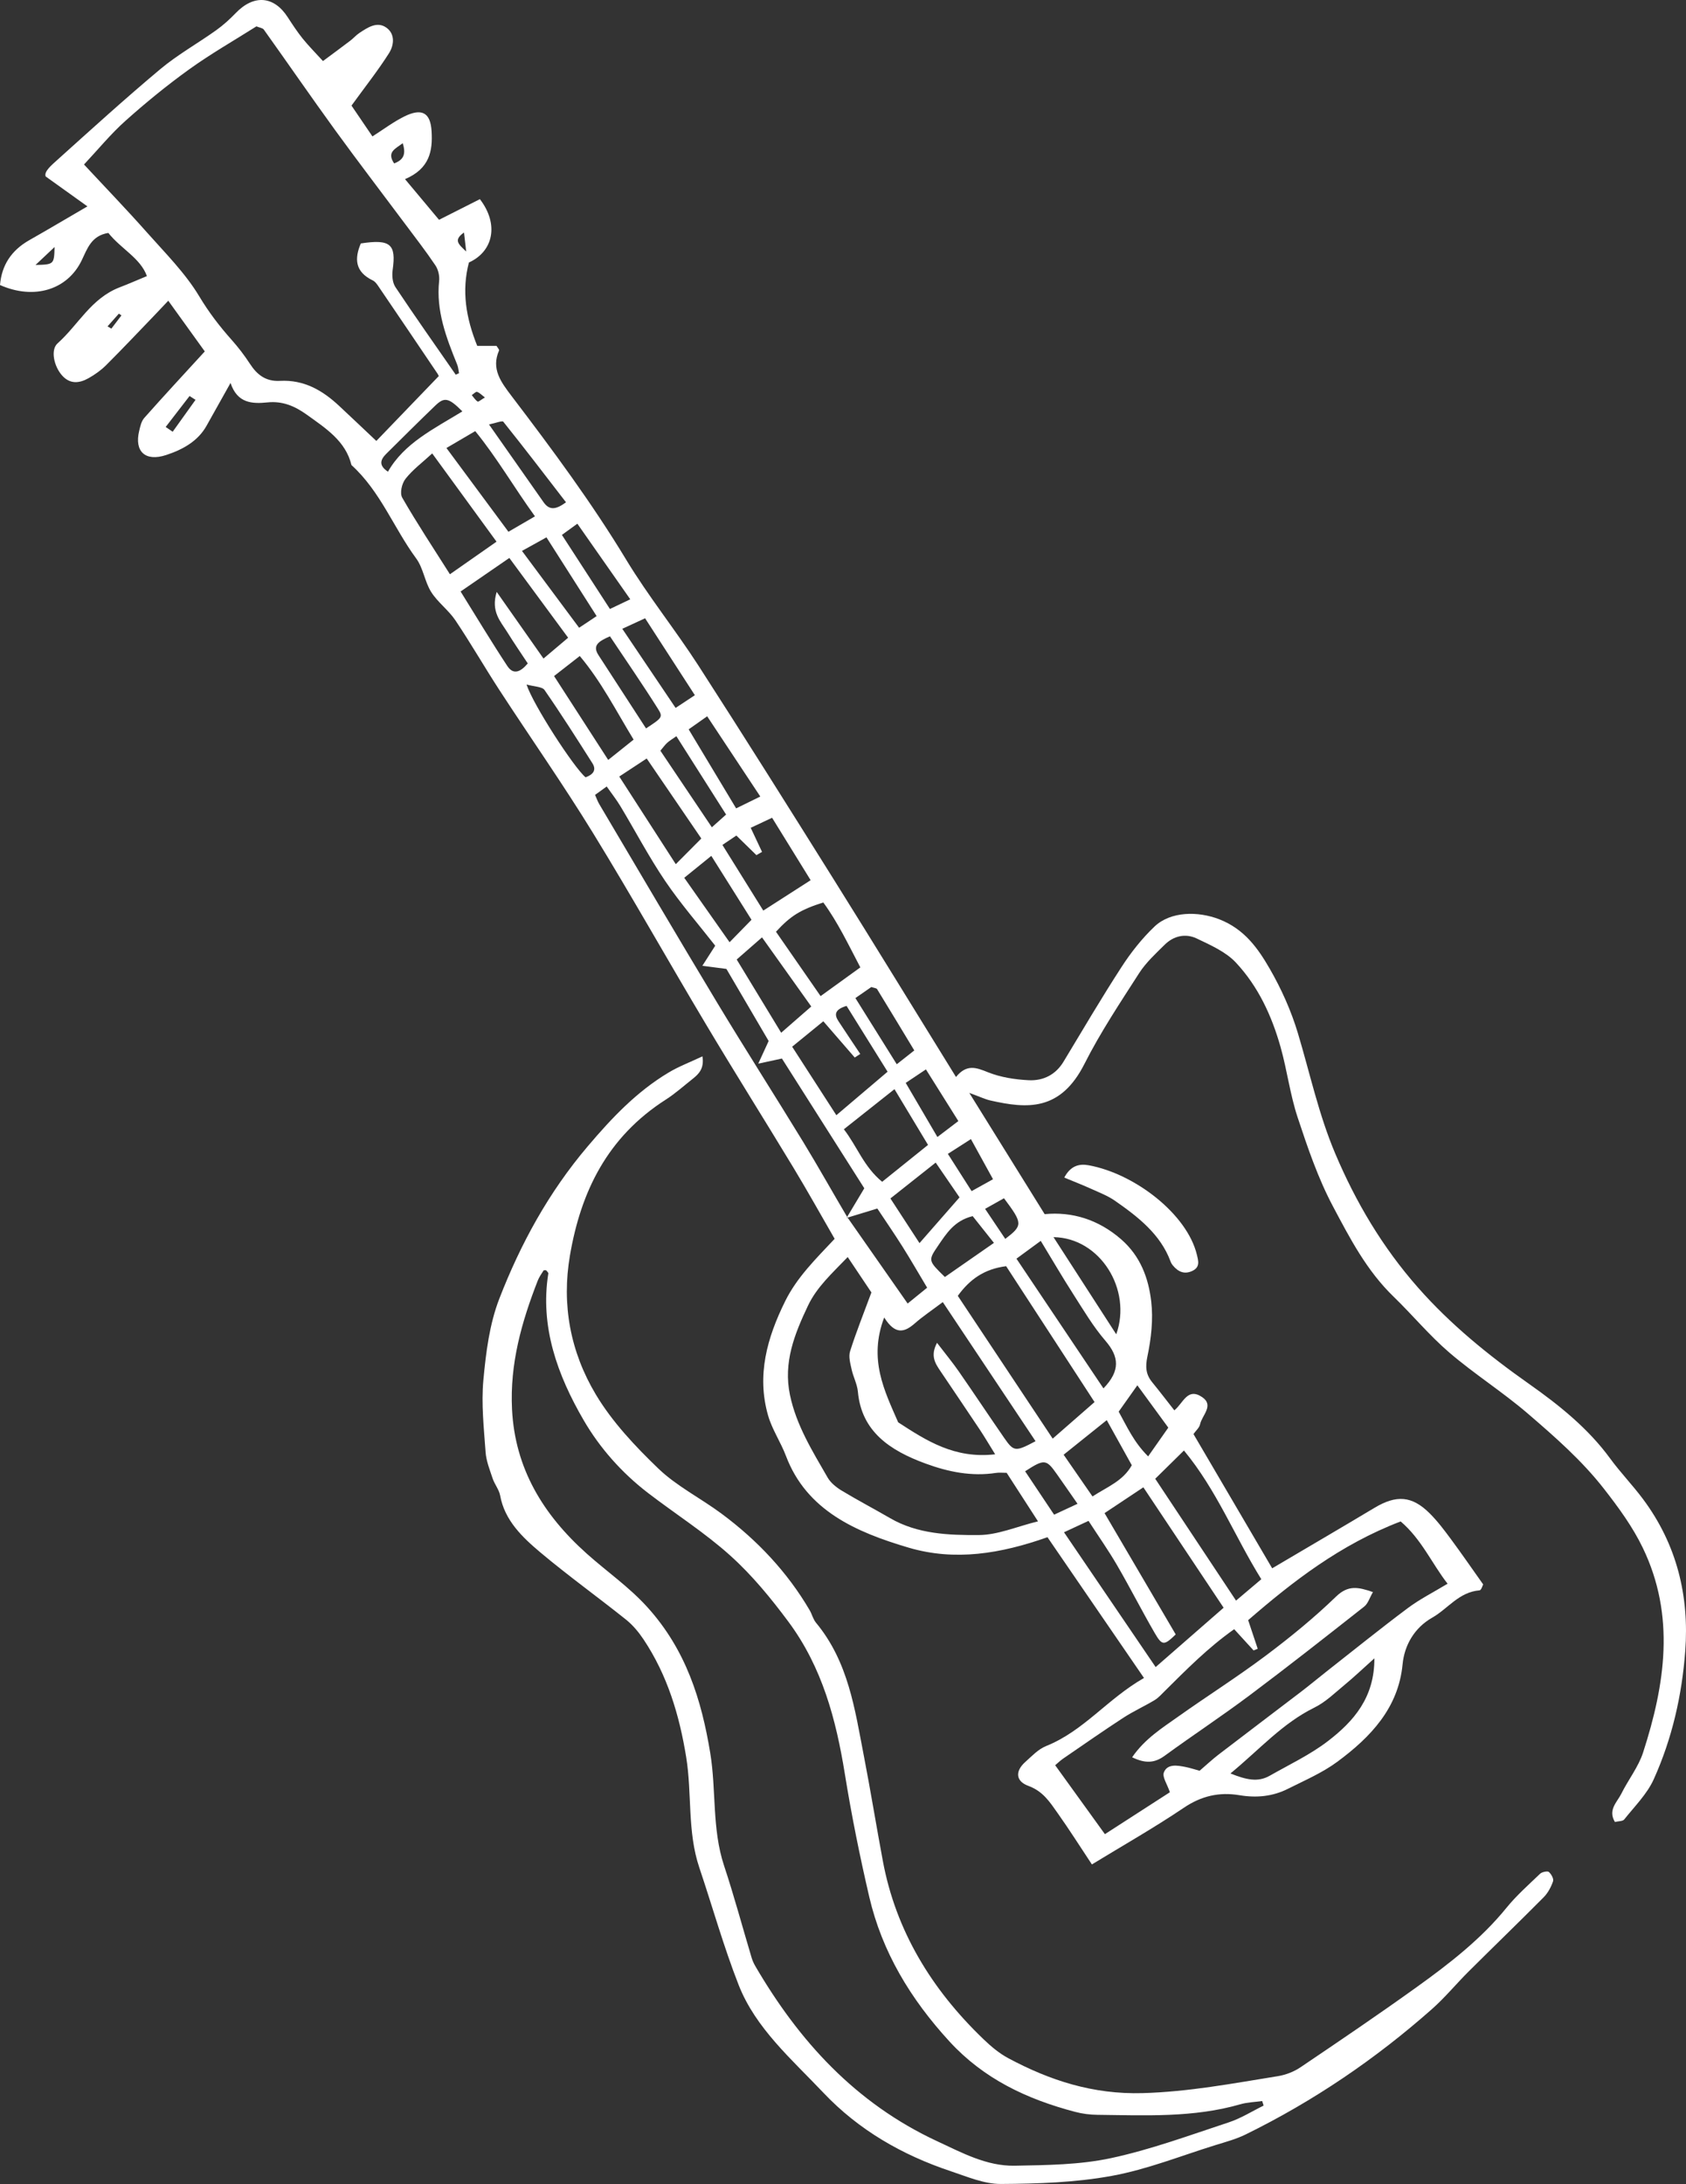 <svg width="281" height="364" viewBox="0 0 281 364" fill="none" xmlns="http://www.w3.org/2000/svg">
<rect x="0" y="0" width="281" height="364" fill="#333333" stroke="none"/>
<path fill-rule="evenodd" clip-rule="evenodd" d="M80.819 66.234C80.278 65.826 79.934 65.444 79.505 65.303C79.302 65.238 78.926 65.649 78.628 65.842C78.945 66.215 79.211 66.659 79.61 66.923C79.731 67.002 80.226 66.583 80.819 66.234ZM77.334 38.749C75.513 40.017 76.427 40.703 77.701 41.916C77.537 40.492 77.435 39.619 77.334 38.749ZM17.922 54.389C18.135 54.514 18.348 54.64 18.561 54.765C19.121 54.03 19.681 53.292 20.244 52.557C20.097 52.459 19.952 52.364 19.812 52.267C19.18 52.974 18.551 53.681 17.922 54.389ZM65.691 27.232C67.462 26.568 67.613 25.493 67.125 23.861C65.907 24.801 64.397 25.325 65.691 27.232ZM5.918 44.158C9.01 44.072 9.01 44.072 9.098 41.163C7.88 42.308 6.901 43.233 5.918 44.158ZM27.613 71.152C28.003 71.418 28.393 71.684 28.782 71.948C30.05 70.175 31.321 68.405 32.588 66.632C32.254 66.42 31.923 66.206 31.593 65.992C30.266 67.713 28.94 69.434 27.613 71.152ZM167.546 206.456C170.494 204.196 170.474 203.88 167.33 199.682C166.331 200.242 165.322 200.809 164.182 201.449C165.319 203.142 166.327 204.643 167.546 206.456ZM165.502 196.512C164.287 194.301 163.131 192.198 161.821 189.824C160.416 190.725 159.319 191.426 157.976 192.286C159.361 194.458 160.593 196.39 161.935 198.494C163.311 197.731 164.225 197.223 165.502 196.512ZM77.062 68.555C74.779 66.264 74.065 66.129 72.549 67.59C69.794 70.236 67.092 72.931 64.38 75.62C63.418 76.575 63.047 77.543 64.659 78.605C67.361 73.853 72.284 71.482 77.062 68.555ZM179.589 250.599C178.243 248.666 177.201 247.15 176.137 245.647C174.371 243.142 174.064 243.108 170.854 245.181C172.432 247.542 174.018 249.916 175.685 252.414C177.087 251.762 178.157 251.263 179.589 250.599ZM154.321 178.209C153.112 179.018 152.107 179.688 150.954 180.46C152.791 183.599 154.409 186.358 156.233 189.475C157.701 188.358 158.785 187.534 159.725 186.82C157.838 183.816 156.201 181.207 154.321 178.209ZM94.335 83.707C90.824 79.153 87.408 74.676 83.881 70.276C83.711 70.061 82.61 70.505 81.5 70.732C84.713 75.307 87.654 79.496 90.589 83.686C91.614 85.146 92.731 84.874 94.335 83.707ZM189.558 230.853C188.291 232.641 187.403 233.897 186.447 235.244C187.829 237.719 188.93 240.288 191.357 242.698C192.663 240.836 193.679 239.388 194.717 237.908C193.024 235.593 191.488 233.496 189.558 230.853ZM87.759 114.07C88.83 117.407 95.659 127.93 97.594 129.534C98.796 129.105 99.478 128.367 98.734 127.191C96.13 123.088 93.523 118.981 90.749 114.979C90.359 114.422 89.033 114.431 87.759 114.07ZM142.566 166.324C144.924 170.097 147.112 173.594 149.46 177.352C150.6 176.458 151.396 175.827 152.382 175.049C150.253 171.53 148.232 168.174 146.182 164.833C146.077 164.665 145.694 164.646 145.222 164.481C144.577 164.928 143.83 165.449 142.566 166.324ZM105.045 99.87C101.97 95.481 99.153 91.455 96.225 87.272C95.226 87.994 94.525 88.506 93.651 89.139C96.392 93.372 98.999 97.389 101.655 101.484C102.936 100.874 103.768 100.479 105.045 99.87ZM110.063 125.1C112.909 129.332 115.713 133.503 118.644 137.864C119.577 137.028 120.239 136.44 121.015 135.741C118.231 131.356 115.539 127.112 112.729 122.684C112.018 123.189 111.563 123.449 111.196 123.789C110.823 124.129 110.531 124.552 110.063 125.1ZM107.672 121.388C110.335 119.631 110.541 119.517 109.667 118.13C107.096 114.048 104.344 110.064 101.659 106.037C99.753 106.873 98.688 107.553 99.753 109.185C102.396 113.246 105.026 117.309 107.672 121.388ZM162.112 202.662C159.057 203.409 157.73 205.565 156.338 207.607C154.661 210.066 154.701 210.088 157.481 212.804C160.141 210.954 162.816 209.092 165.656 207.12C164.372 205.506 163.242 204.082 162.112 202.662ZM115.811 115.852C112.975 111.47 110.299 107.336 107.515 103.033C106.103 103.682 105.078 104.157 103.716 104.785C106.758 109.302 109.595 113.509 112.601 117.971C113.79 117.187 114.724 116.568 115.811 115.852ZM99.438 102.669C96.546 98.13 93.913 93.993 91.077 89.547C89.59 90.371 88.411 91.023 86.996 91.807C90.343 96.305 93.363 100.369 96.52 104.613C97.634 103.872 98.367 103.382 99.438 102.669ZM126.717 132.737C123.652 128.104 120.845 123.872 117.861 119.367C116.728 120.167 115.821 120.807 114.776 121.542C117.488 126.055 120.033 130.291 122.689 134.712C124.084 134.03 125.135 133.515 126.717 132.737ZM114.042 146.279C116.561 149.859 118.939 153.239 121.595 157.018C122.928 155.652 123.986 154.568 125.25 153.276C123.029 149.745 120.907 146.371 118.552 142.625C116.836 144.016 115.529 145.072 114.042 146.279ZM186.041 222.355C188.707 214.908 183.359 206.269 175.583 206.162C179.16 211.698 182.599 217.027 186.041 222.355ZM155.948 193.741C153.381 195.771 151.023 197.639 148.402 199.716C150.043 202.233 151.579 204.591 153.25 207.157C155.637 204.428 157.753 202.012 159.921 199.535C158.647 197.679 157.412 195.879 155.948 193.741ZM184.459 236.659C181.8 238.787 179.638 240.521 177.273 242.419C178.855 244.704 180.388 246.924 182.081 249.374C184.61 247.741 187.187 246.783 188.632 244.171C187.308 241.785 185.989 239.415 184.459 236.659ZM122.784 159.897C125.283 164.015 127.618 167.862 130.196 172.1C132.151 170.394 133.598 169.133 135.21 167.727C132.383 163.758 129.77 160.093 127.002 156.207C125.509 157.511 124.425 158.46 122.784 159.897ZM92.344 112.661C95.387 117.377 98.269 121.832 101.367 126.637C103.067 125.281 104.354 124.252 105.602 123.256C102.612 118.345 100.221 113.592 96.628 109.32C95.115 110.499 93.962 111.399 92.344 112.661ZM112.631 144.01C114.226 142.405 115.477 141.146 116.885 139.732C113.777 135.178 110.852 130.891 107.783 126.398C106.129 127.485 104.813 128.352 103.211 129.405C106.336 134.25 109.359 138.935 112.631 144.01ZM84.739 88.616C86.334 87.688 87.667 86.916 89.161 86.047C85.63 81.165 82.846 76.312 79.207 71.844C77.35 72.931 75.971 73.739 74.406 74.658C77.868 79.334 81.208 83.845 84.739 88.616ZM122.725 139.238C122.044 139.698 121.336 140.176 120.403 140.803C122.705 144.503 124.883 148.003 127.215 151.745C130.061 149.917 132.488 148.361 135.108 146.68C132.881 143.072 130.837 139.768 128.682 136.277C127.297 136.923 126.246 137.419 125.119 137.949C125.81 139.422 126.409 140.693 127.005 141.961C126.694 142.145 126.383 142.325 126.072 142.506C125.017 141.477 123.96 140.445 122.725 139.238ZM140.643 188.186C142.864 191.052 143.948 194.415 147.027 196.938C149.689 194.801 152.156 192.816 154.671 190.792C152.726 187.555 151.003 184.698 149.08 181.504C146.074 183.887 143.49 185.932 140.643 188.186ZM183.909 231.367C186.755 228.421 186.522 226.079 184.236 223.43C182.183 221.047 180.575 218.313 178.881 215.67C177.06 212.831 175.364 209.919 173.458 206.783C172.053 207.812 170.818 208.719 169.409 209.751C174.26 216.981 178.976 224.012 183.909 231.367ZM143.391 161.21C141.371 157.364 139.622 153.668 137.218 150.391C133.418 151.592 131.774 152.611 129.331 155.27C131.748 158.761 134.224 162.331 136.766 165.997C139.255 164.199 141.285 162.732 143.391 161.21ZM143.375 175.634C143.07 175.833 142.762 176.029 142.458 176.231C140.765 174.277 139.071 172.327 137.221 170.189C135.377 171.69 133.847 172.942 132.026 174.427C134.427 178.145 136.746 181.74 139.392 185.843C142.419 183.274 145.026 181.06 147.931 178.595C145.51 174.715 143.273 171.12 141.095 167.626C138.993 168.257 139.081 169.16 139.756 170.192C140.951 172.014 142.166 173.821 143.375 175.634ZM205.076 295.538C207.697 296.591 209.648 297.038 211.614 295.92C214.895 294.052 218.387 292.402 221.334 290.136C225.612 286.847 229.09 282.893 229.064 276.352C227.076 278.132 225.674 279.476 224.171 280.713C222.53 282.064 220.968 283.622 219.068 284.559C213.716 287.199 209.979 291.492 205.076 295.538ZM87.959 110.557C86.822 108.83 85.636 107.106 84.539 105.336C83.445 103.569 81.769 101.918 82.784 98.639C85.636 102.696 87.995 106.056 90.582 109.743C92.112 108.45 93.363 107.397 94.689 106.273C91.309 101.686 88.204 97.472 84.89 92.98C82.004 94.964 79.502 96.685 76.767 98.568C79.417 102.825 81.896 106.953 84.549 110.98C85.604 112.581 86.819 111.911 87.959 110.557ZM210.218 263.169C205.744 255.97 202.784 248.311 197.324 241.718C195.696 243.323 194.301 244.691 192.539 246.428C196.977 253.116 201.375 259.746 206.006 266.731C207.582 265.399 208.866 264.315 210.218 263.169ZM82.754 90.266C79.057 85.192 75.683 80.565 72.035 75.561C70.384 77.086 68.763 78.287 67.587 79.79C66.971 80.577 66.601 82.17 67.04 82.938C69.483 87.189 72.208 91.302 74.989 95.696C77.766 93.754 80.144 92.088 82.754 90.266ZM175.449 239.74C177.977 237.532 180.123 235.661 182.425 233.646C177.407 225.932 172.547 218.463 167.69 211.003C164.025 211.475 161.624 213.199 159.633 215.946C164.788 223.706 169.94 231.453 175.449 239.74ZM177.335 255.345C182.53 262.986 187.525 270.329 192.608 277.807C196.253 274.628 199.934 271.413 203.937 267.919C199.571 261.369 195.172 254.772 190.561 247.852C188.255 249.386 186.29 250.693 184.092 252.154C188.144 259.057 192.021 265.668 195.952 272.368C194.036 274.224 193.695 274.282 192.464 272.154C190.295 268.412 188.343 264.56 186.169 260.82C184.747 258.371 183.096 256.031 181.42 253.446C179.936 254.139 178.898 254.619 177.335 255.345ZM147.367 219.553C144.718 226.514 147.397 231.744 149.696 237.023C154.393 240.07 159.086 243.133 165.859 242.352C164.808 240.658 164.097 239.443 163.314 238.264C161.126 234.978 158.906 231.71 156.702 228.434C155.863 227.181 155.025 225.92 156.171 223.776C157.583 225.619 158.742 227.022 159.771 228.501C162.325 232.179 164.795 235.906 167.343 239.587C168.974 241.941 169.216 241.954 172.59 240.168C167.5 232.534 162.42 224.918 157.131 216.987C155.248 218.405 153.797 219.372 152.509 220.499C150.81 221.997 149.244 222.554 147.367 219.553ZM172.999 253.523C171.027 250.47 169.409 247.962 167.778 245.439C167.11 245.439 166.55 245.368 166.016 245.451C161.922 246.079 158.045 245.282 154.271 243.898C148.324 241.721 143.581 238.558 142.982 231.919C142.867 230.654 142.202 229.444 141.931 228.183C141.718 227.197 141.397 226.079 141.682 225.175C142.677 222.03 143.915 218.953 145.235 215.379C144.256 213.918 142.893 211.882 141.285 209.481C138.685 212.182 136.14 214.47 134.666 217.578C132.419 222.315 130.526 227.037 131.66 232.461C132.714 237.516 135.406 241.825 137.941 246.229C138.442 247.095 139.363 247.846 140.267 248.394C142.92 249.995 145.677 251.441 148.36 252.996C152.922 255.648 158.123 255.844 163.17 255.807C166.314 255.783 169.449 254.399 172.999 253.523ZM184.151 305.652C187.941 303.209 191.619 300.835 194.982 298.667C194.527 297.298 193.672 296.122 193.983 295.351C194.563 293.89 196.227 294.187 197.602 294.46C198.379 294.616 199.132 294.87 199.934 295.087C201.061 294.12 202.034 293.204 203.095 292.39C207.677 288.874 212.295 285.395 216.883 281.889C218.275 280.826 219.612 279.706 220.987 278.625C225.523 275.063 230.014 271.437 234.638 267.977C236.636 266.486 238.922 265.331 241.264 263.916C238.686 260.628 236.934 256.509 233.443 253.538C223.381 257.394 215.495 263.521 208.027 269.989C208.64 271.826 209.131 273.29 209.619 274.757C209.39 274.852 209.16 274.944 208.934 275.036C207.919 273.924 206.904 272.815 205.695 271.496C201.293 274.61 197.756 278.211 194.17 281.763C193.616 282.309 193.092 282.918 192.431 283.319C190.728 284.342 188.887 285.175 187.227 286.253C183.843 288.458 180.539 290.767 177.211 293.048C176.684 293.409 176.228 293.863 175.862 294.166C178.616 297.984 181.22 301.592 184.151 305.652ZM75.958 62.443C76.142 62.357 76.325 62.271 76.505 62.185C76.407 61.705 76.381 61.196 76.194 60.746C74.37 56.263 72.657 51.776 73.188 46.831C73.279 45.983 73.05 44.941 72.569 44.225C70.967 41.839 69.192 39.558 67.466 37.246C63.598 32.065 59.661 26.929 55.865 21.702C51.837 16.15 47.952 10.509 43.969 4.93C43.783 4.666 43.259 4.611 42.735 4.394C39.017 6.746 35.143 8.96 31.563 11.532C27.849 14.202 24.302 17.102 20.912 20.131C18.443 22.339 16.35 24.911 14.002 27.413C17.637 31.323 21.115 34.925 24.423 38.658C27.502 42.127 30.872 45.49 33.204 49.376C34.779 52.003 36.558 54.337 38.578 56.603C39.705 57.867 40.74 59.218 41.654 60.623C42.817 62.415 44.267 63.6 46.649 63.471C50.703 63.251 53.782 65.085 56.507 67.624C58.511 69.492 60.493 71.381 62.723 73.482C66.234 69.835 69.532 66.408 73.096 62.706C73.201 62.991 73.142 62.599 72.939 62.295C69.699 57.485 66.447 52.68 63.185 47.884C62.897 47.459 62.576 46.947 62.13 46.733C59.144 45.291 59.062 43.101 60.136 40.569C65.068 39.815 66.051 40.685 65.445 44.963C65.314 45.9 65.396 47.082 65.907 47.848C69.175 52.76 72.591 57.586 75.958 62.443ZM141.22 202.842C144.518 207.564 147.819 212.283 151.275 217.226C152.398 216.31 153.404 215.493 154.524 214.586C153.102 212.213 151.802 209.944 150.407 207.73C149.034 205.549 147.564 203.421 146.221 201.394C144.213 202.006 142.654 202.484 141.092 202.959C141.999 201.443 142.907 199.93 144.05 198.022C139.582 190.985 134.892 183.602 130.32 176.399C128.794 176.73 127.854 176.935 126.373 177.254C127.15 175.569 127.67 174.43 128.109 173.478C125.653 169.292 123.337 165.338 121.068 161.465C119.803 161.299 118.673 161.155 117.059 160.944C117.874 159.67 118.408 158.84 119.204 157.594C116.456 154.075 113.42 150.584 110.862 146.812C108.147 142.797 105.9 138.51 103.408 134.36C102.762 133.282 101.97 132.284 101.115 131.065C100.26 131.681 99.746 132.054 99.176 132.465C99.448 133.068 99.612 133.558 99.874 133.999C106.427 145.063 112.935 156.152 119.574 167.17C124.248 174.923 129.144 182.564 133.864 190.296C136.392 194.439 138.754 198.674 141.22 202.842ZM174.578 256.166C166.757 258.931 159.158 260.18 151.461 257.914C142.612 255.305 134.427 251.707 130.991 242.618C130.124 240.328 128.676 238.205 128.011 235.875C126.098 229.196 127.824 222.971 130.864 216.831C132.826 212.868 135.921 209.827 139.107 206.443C136.825 202.49 134.604 198.497 132.236 194.58C127.408 186.597 122.43 178.693 117.655 170.685C111.324 160.087 105.294 149.329 98.829 138.807C93.88 130.75 88.43 122.969 83.259 115.031C80.75 111.176 78.46 107.189 75.896 103.37C74.756 101.673 72.945 100.369 71.864 98.651C70.777 96.924 70.558 94.685 69.359 93.056C65.609 87.96 63.427 81.912 58.574 77.494C57.614 73.494 54.283 71.363 51.093 69.078C49.148 67.685 47.104 66.803 44.605 67.057C42.001 67.324 39.554 67.207 38.421 63.818C36.82 66.678 35.624 68.818 34.422 70.956C32.975 73.534 30.453 74.921 27.692 75.828C24.21 76.97 22.369 75.243 23.198 71.798C23.378 71.047 23.555 70.193 24.053 69.636C27.246 66.031 30.531 62.495 34.131 58.562C32.424 56.195 30.374 53.347 28.046 50.114C27.122 51.088 26.447 51.813 25.759 52.527C23.077 55.313 20.424 58.125 17.683 60.859C16.841 61.698 15.826 62.418 14.774 63.015C13.225 63.891 11.656 64.062 10.327 62.547C8.974 61.009 8.398 58.29 9.596 57.218C13.062 54.128 15.171 49.722 19.933 47.887C21.394 47.327 22.825 46.699 24.485 46.01C23.411 43.006 20.129 41.444 18.059 38.817C15.197 39.276 14.542 41.478 13.602 43.413C11.24 48.289 5.699 50.022 0 47.498C0.272 44.256 1.834 41.751 4.893 40.017C7.932 38.293 10.933 36.511 14.571 34.392C12.22 32.708 10.271 31.311 7.612 29.407C7.294 28.604 8.538 27.563 9.573 26.632C15.236 21.537 20.873 16.41 26.729 11.511C29.588 9.119 32.939 7.242 36.004 5.055C37.19 4.213 38.28 3.221 39.279 2.186C42.296 -0.95 45.643 -0.702 47.952 2.866C48.741 4.081 49.537 5.3 50.448 6.433C51.44 7.661 52.567 8.791 53.828 10.175C55.42 8.993 56.907 7.903 58.374 6.785C58.911 6.378 59.35 5.854 59.91 5.484C61.272 4.59 62.848 3.5 64.4 4.611C65.894 5.677 65.668 7.548 64.829 8.874C63.025 11.719 60.909 14.392 58.583 17.598C59.468 18.9 60.702 20.713 62.072 22.731C63.968 21.527 65.556 20.321 67.335 19.433C70.302 17.951 71.743 18.756 71.93 21.855C72.133 25.125 71.619 28.111 67.502 29.851C69.444 32.172 71.258 34.343 73.171 36.63C75.591 35.409 77.812 34.285 79.98 33.188C83.2 37.375 82.221 41.901 78.153 43.744C76.905 48.478 77.674 53.017 79.538 57.638C80.514 57.638 81.667 57.638 82.754 57.638C82.948 57.971 83.239 58.259 83.174 58.409C81.834 61.475 83.478 63.655 85.306 66.056C92.033 74.891 98.639 83.799 104.364 93.27C108.032 99.334 112.549 104.944 116.404 110.915C124.041 122.754 131.525 134.676 138.993 146.609C145.753 157.41 152.401 168.272 159.332 179.474C161.117 177.281 162.699 177.894 164.657 178.684C166.75 179.523 169.154 179.9 171.45 180.013C173.903 180.135 175.96 179.07 177.247 176.935C180.434 171.653 183.558 166.334 186.919 161.149C188.481 158.739 190.315 156.406 192.421 154.403C195.107 151.846 199.698 151.821 203.232 153.202C207.415 154.835 209.668 158.056 211.607 161.409C213.562 164.796 215.19 168.437 216.304 172.14C218.321 178.846 219.769 185.684 222.53 192.213C225.962 200.331 230.407 207.843 236.345 214.58C241.736 220.701 248.053 225.84 254.827 230.611C259.867 234.16 264.708 238.049 268.343 243.029C270.043 245.359 272.087 247.469 273.813 249.784C279.508 257.409 281.555 266.014 280.874 275.14C280.324 282.495 278.69 289.725 275.608 296.539C274.504 298.973 272.424 301.034 270.701 303.206C270.462 303.512 269.732 303.478 269.156 303.622C267.937 301.607 269.526 300.318 270.223 298.909C271.373 296.591 273.069 294.45 273.849 292.044C277.514 280.707 279.259 269.275 273.81 257.96C272.126 254.463 269.814 251.291 267.361 248.143C263.656 243.384 259.15 239.446 254.601 235.535C250.441 231.965 245.718 228.97 241.555 225.399C238.215 222.533 235.414 219.13 232.254 216.071C227.757 211.72 224.973 206.327 222.17 201.054C219.664 196.341 217.938 191.233 216.264 186.183C215.007 182.377 214.519 178.353 213.431 174.495C211.974 169.332 209.73 164.401 205.951 160.377C204.3 158.617 201.755 157.493 199.446 156.39C197.57 155.496 195.591 155.971 194.124 157.422C192.608 158.92 190.99 160.408 189.866 162.154C186.68 167.114 183.385 172.06 180.748 177.281C176.736 185.219 171.198 184.772 165.083 183.394C164.182 183.191 163.337 182.775 161.549 182.123C165.977 189.246 169.94 195.624 174.109 202.331C178.672 201.884 183.06 203.225 186.837 206.505C190.092 209.334 191.415 213.015 191.867 216.852C192.224 219.875 191.864 223.059 191.232 226.064C190.872 227.778 190.963 229.031 192.034 230.345C193.282 231.876 194.481 233.441 195.722 235.024C197.203 233.848 197.887 231.156 200.347 232.813C202.407 234.203 200.327 235.848 200.01 237.354C199.888 237.93 199.302 238.423 198.912 238.977C203.324 246.504 207.683 253.936 212.03 261.35C217.915 257.875 223.519 254.604 229.08 251.272C232.722 249.089 235.319 249.248 238.274 252.185C239.59 253.492 240.71 254.99 241.811 256.475C243.602 258.897 245.309 261.375 247.192 264.03C247.11 264.174 246.887 264.997 246.593 265.022C243.134 265.304 241.329 268.084 238.696 269.579C235.719 271.269 234.065 274.19 233.764 277.345C233.073 284.572 228.51 289.438 222.867 293.602C220.401 295.424 217.447 296.692 214.65 298.098C212.134 299.365 209.423 299.638 206.599 299.163C203.183 298.591 200.203 299.292 197.288 301.264C192.411 304.556 187.249 307.481 181.983 310.696C180.005 307.713 178.203 304.865 176.248 302.109C174.981 300.324 173.851 298.505 171.391 297.605C169.239 296.818 169.193 295.13 170.87 293.633C171.961 292.659 173.035 291.495 174.365 290.963C180.64 288.442 184.551 283.12 190.665 279.626C185.242 271.719 179.982 264.051 174.578 256.166Z" fill="white"/>
<path fill-rule="evenodd" clip-rule="evenodd" d="M210.602 350.885C210.523 350.634 210.441 350.38 210.363 350.126C209.151 350.297 207.89 350.331 206.73 350.665C198.922 352.919 190.895 352.517 182.897 352.423C181.662 352.41 180.394 352.248 179.209 351.936C171.096 349.807 163.943 346.405 158.257 340.213C151.72 333.09 147.004 325.232 144.878 316.11C143.293 309.309 141.911 302.455 140.801 295.574C139.343 286.559 137.037 277.837 131.407 270.258C128.512 266.363 125.371 262.523 121.732 259.246C117.504 255.434 112.578 252.304 108.019 248.807C103.604 245.423 99.943 241.258 97.28 236.674C92.904 229.15 89.976 221.084 91.385 212.225C91.414 212.06 91.142 211.857 91.014 211.68C90.854 211.689 90.635 211.652 90.595 211.717C90.251 212.265 89.862 212.807 89.629 213.398C86.924 220.328 84.959 227.27 85.338 234.864C85.833 244.704 90.504 252.384 97.768 258.885C101.109 261.877 104.81 264.425 107.875 267.805C114.321 274.913 116.915 283.252 118.375 292.141C119.397 298.373 118.644 304.776 120.681 310.919C122.358 315.972 123.734 321.114 125.26 326.212C125.407 326.705 125.623 327.198 125.889 327.649C133.11 340.023 142.514 350.484 156.263 356.854C160.295 358.722 164.421 360.988 169.102 360.905C174.473 360.807 179.975 360.755 185.163 359.64C191.845 358.207 198.3 355.816 204.795 353.678C206.829 353.007 208.673 351.831 210.602 350.885ZM117.072 176.035C117.39 178.025 116.512 178.941 115.454 179.777C113.977 180.944 112.575 182.211 110.987 183.228C101.187 189.497 96.808 198.616 94.994 209.196C93.579 217.425 95.059 225.283 99.307 232.39C102.016 236.925 105.845 241.001 109.752 244.753C112.788 247.665 116.793 249.674 120.239 252.231C126.252 256.692 131.237 262.009 134.941 268.329C135.338 269.006 135.508 269.827 136.006 270.424C141.413 276.952 142.471 284.844 143.971 292.582C145.104 298.422 146.051 304.296 147.145 310.142C149.31 321.723 155.215 331.477 163.917 339.824C165.162 341.019 166.537 342.182 168.073 343C174.99 346.696 182.16 349.042 190.459 348.806C198.13 348.589 205.512 347.183 212.97 345.983C214.286 345.771 215.659 345.238 216.736 344.51C223.237 340.124 229.729 335.724 236.086 331.161C241.552 327.238 246.855 323.126 251.08 317.923C252.74 315.877 254.768 314.083 256.697 312.236C257.005 311.945 257.935 311.761 258.141 311.951C258.557 312.322 258.983 313.084 258.839 313.513C258.508 314.465 257.99 315.455 257.267 316.18C253.153 320.33 248.938 324.39 244.795 328.515C242.718 330.579 240.864 332.851 238.67 334.793C229.319 343.067 218.996 350.107 207.585 355.708C206.023 356.474 204.284 356.942 202.594 357.463C196.849 359.245 191.203 361.518 185.307 362.595C179.268 363.704 172.986 363.909 166.806 363.946C164.035 363.961 161.202 362.736 158.487 361.83C150.289 359.098 143.09 354.918 137.26 348.772C131.954 343.168 125.928 337.987 123.108 330.781C120.596 324.372 118.745 317.742 116.551 311.223C114.527 305.205 115.356 298.903 114.36 292.785C113.23 285.848 111.255 279.188 107.25 273.186C106.45 271.995 105.487 270.825 104.354 269.915C99.641 266.149 94.715 262.606 90.101 258.735C87.032 256.16 84.107 253.351 83.36 249.227C83.18 248.24 82.437 247.359 82.109 246.385C81.628 244.936 81.035 243.463 80.93 241.975C80.648 237.982 80.196 233.94 80.563 229.98C80.989 225.399 81.572 220.665 83.233 216.384C86.763 207.289 91.421 198.717 97.971 191.009C101.957 186.318 106.054 181.957 111.432 178.733C113.099 177.734 114.969 177.027 117.072 176.035Z" fill="white"/>
<path fill-rule="evenodd" clip-rule="evenodd" d="M177.378 196.237C178.446 194.222 179.907 193.903 181.446 194.185C189.152 195.594 197.858 202.334 199.482 209.101C199.731 210.136 200.042 211.165 198.723 211.79C197.357 212.433 196.338 211.903 195.49 210.893C195.32 210.694 195.179 210.458 195.09 210.216C193.423 205.702 189.712 202.805 185.818 200.095C184.633 199.268 183.211 198.723 181.865 198.114C180.44 197.468 178.976 196.901 177.378 196.237Z" fill="white"/>
<path fill-rule="evenodd" clip-rule="evenodd" d="M188.687 292.84C190.823 289.738 193.698 287.958 196.394 286.041C201.228 282.612 206.269 279.424 210.998 275.875C215.076 272.815 219.045 269.572 222.674 266.063C224.682 264.122 226.339 264.449 228.825 265.313C228.255 266.284 228.009 267.221 227.371 267.723C221.046 272.705 214.719 277.684 208.266 282.517C203.639 285.983 198.785 289.18 194.111 292.589C192.493 293.768 190.977 293.948 188.687 292.84Z" fill="white"/>
</svg>
